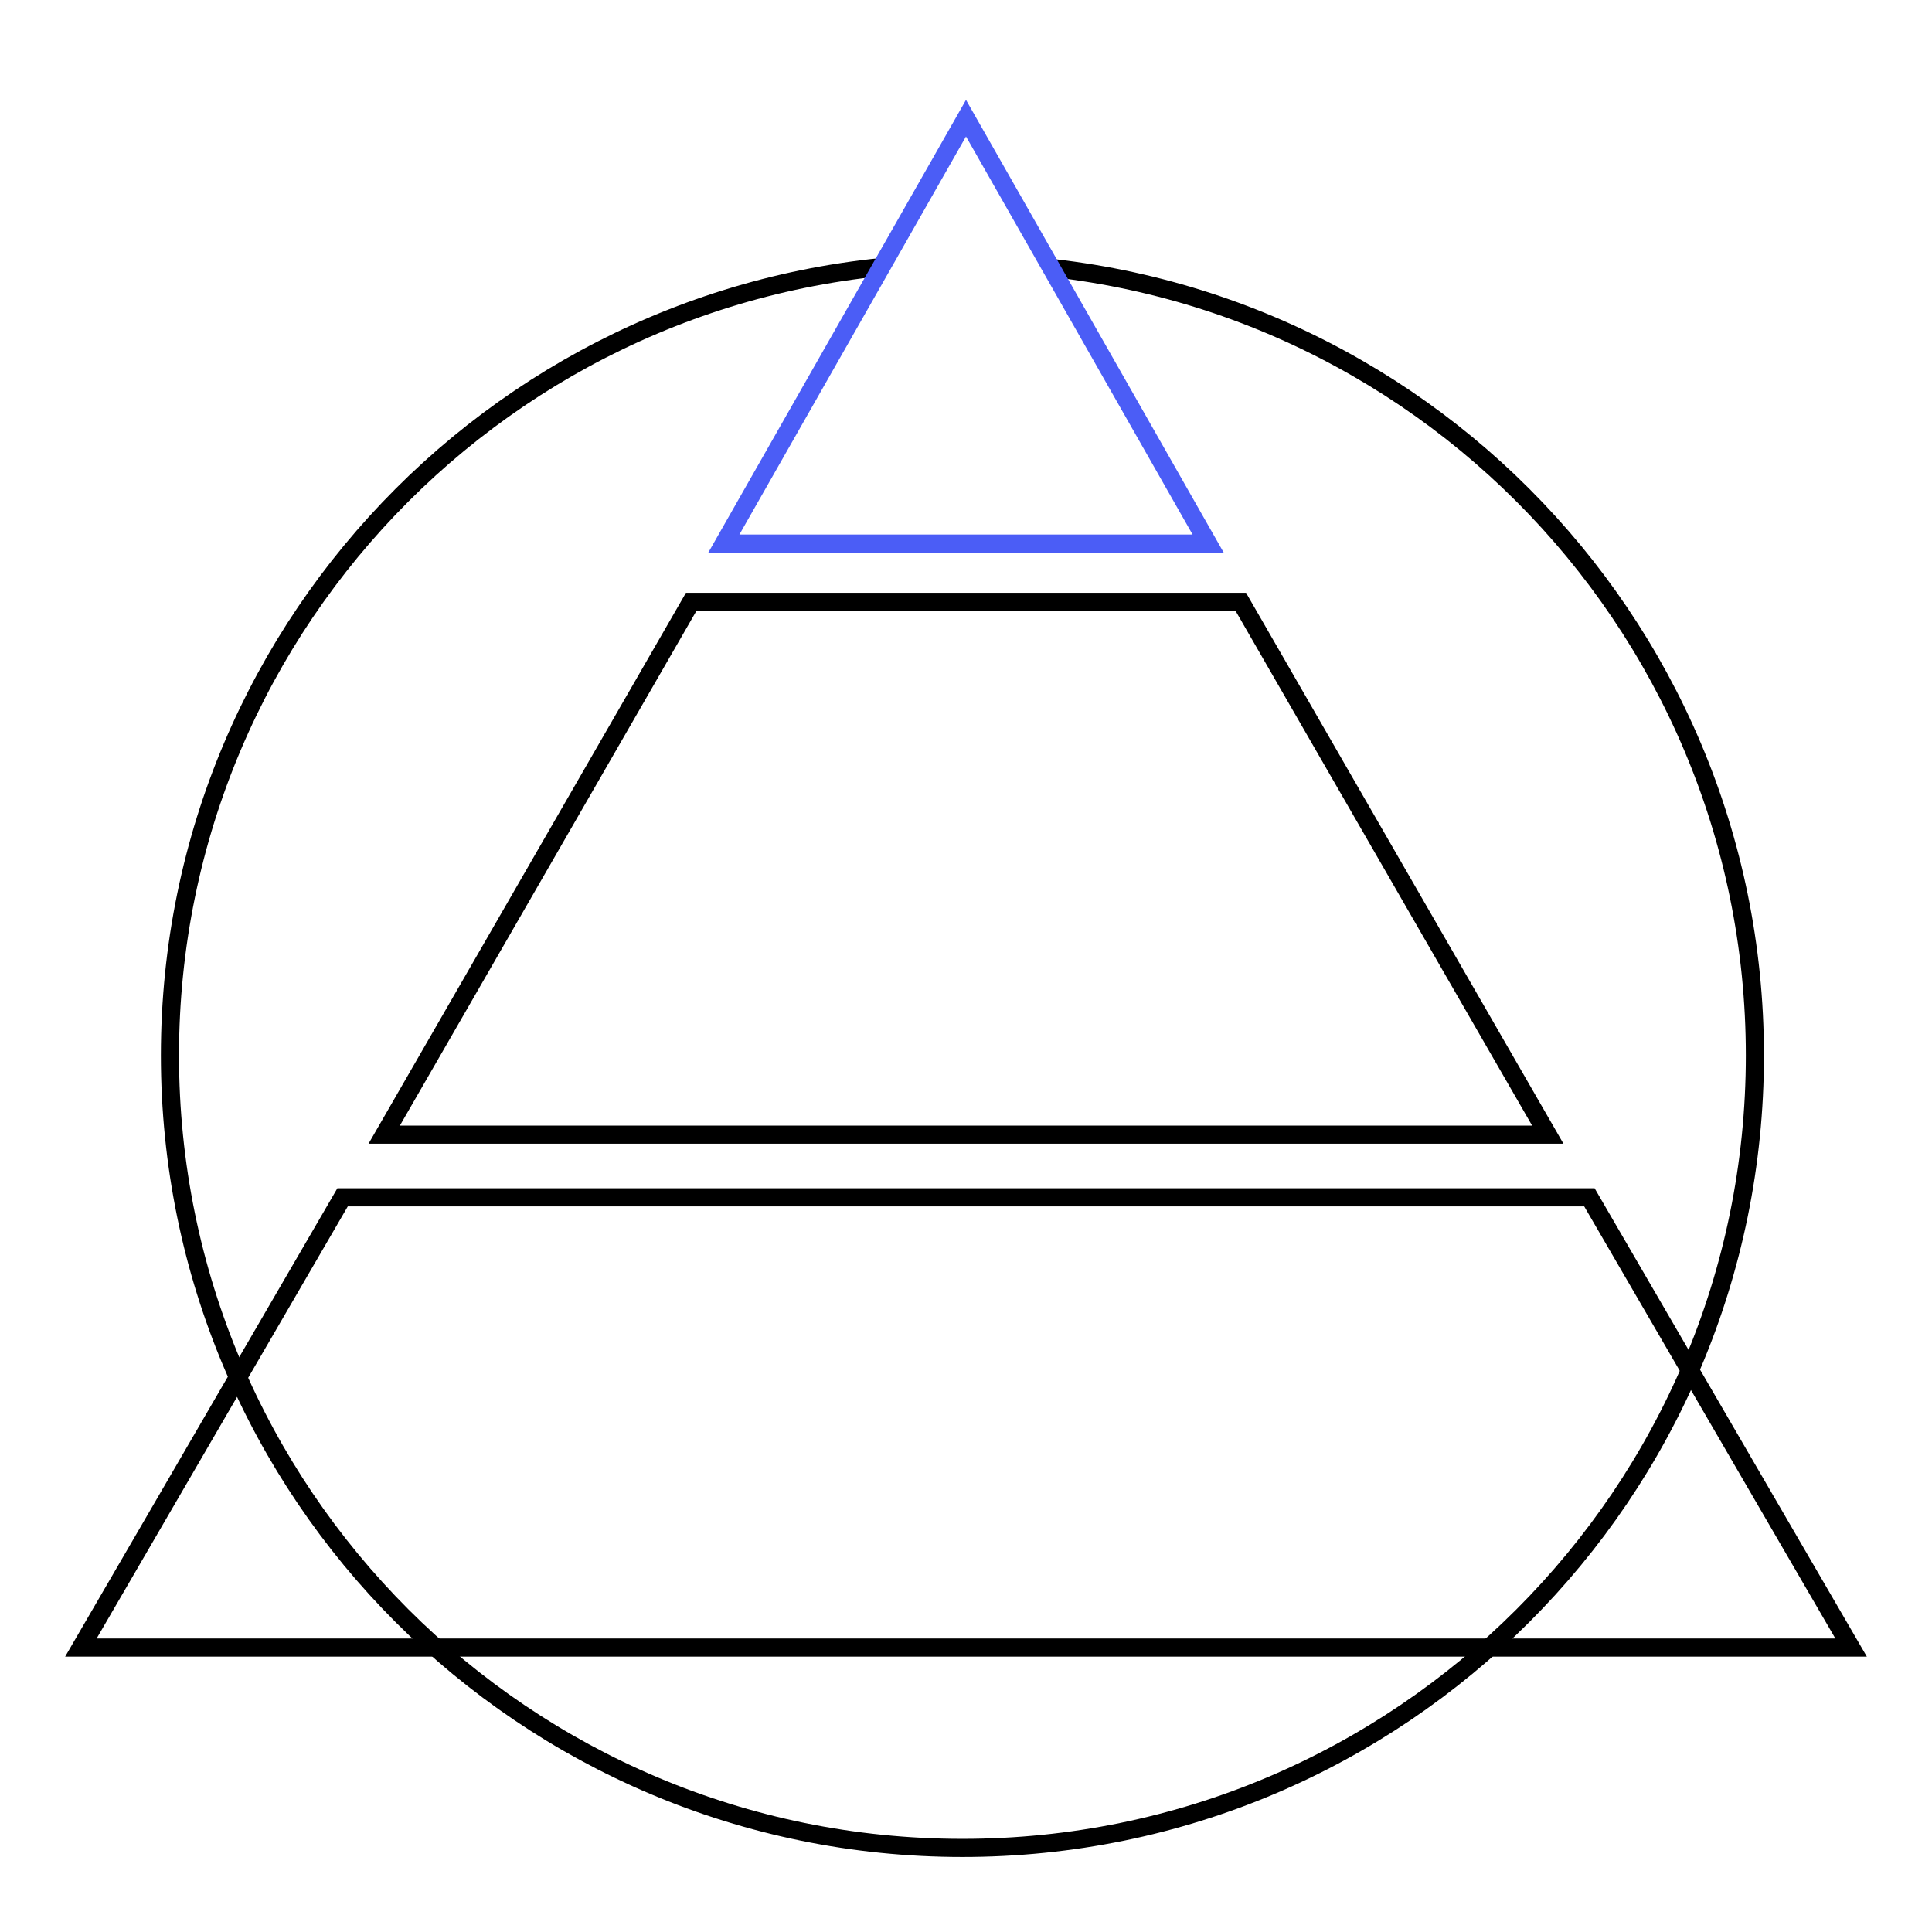 <svg width="160" height="160" viewBox="0 0 160 160" fill="none" xmlns="http://www.w3.org/2000/svg">
<rect x="0" y="0" width="160" height="160" fill="#333333" stroke="none"/>
<g clip-path="url(#clip0_242_59)">
<rect width="160" height="160" fill="white"/>
<path d="M160 0H0V160H160V0Z" fill="white"/>
<path d="M79.704 153.037C115.95 153.037 145.333 123.653 145.333 87.407C145.333 51.161 115.95 21.777 79.704 21.777C43.457 21.777 14.074 51.161 14.074 87.407C14.074 123.653 43.457 153.037 79.704 153.037Z" stroke="black" stroke-width="1.5"/>
<path d="M131.628 99.157L153.301 136.444H6.698L28.372 99.157H131.628Z" stroke="black" stroke-width="1.5"/>
<path d="M102.76 49.844L128.181 93.966H31.819L57.24 49.844H102.76Z" stroke="black" stroke-width="1.5"/>
<path d="M100.054 45.016H59.946L80 9.787L100.054 45.016Z" fill="white" stroke="#4B5DF6" stroke-width="1.5"/>
</g>
<defs>
<clipPath id="clip0_242_59">
<rect width="160" height="160" fill="white"/>
</clipPath>
</defs>
</svg>
